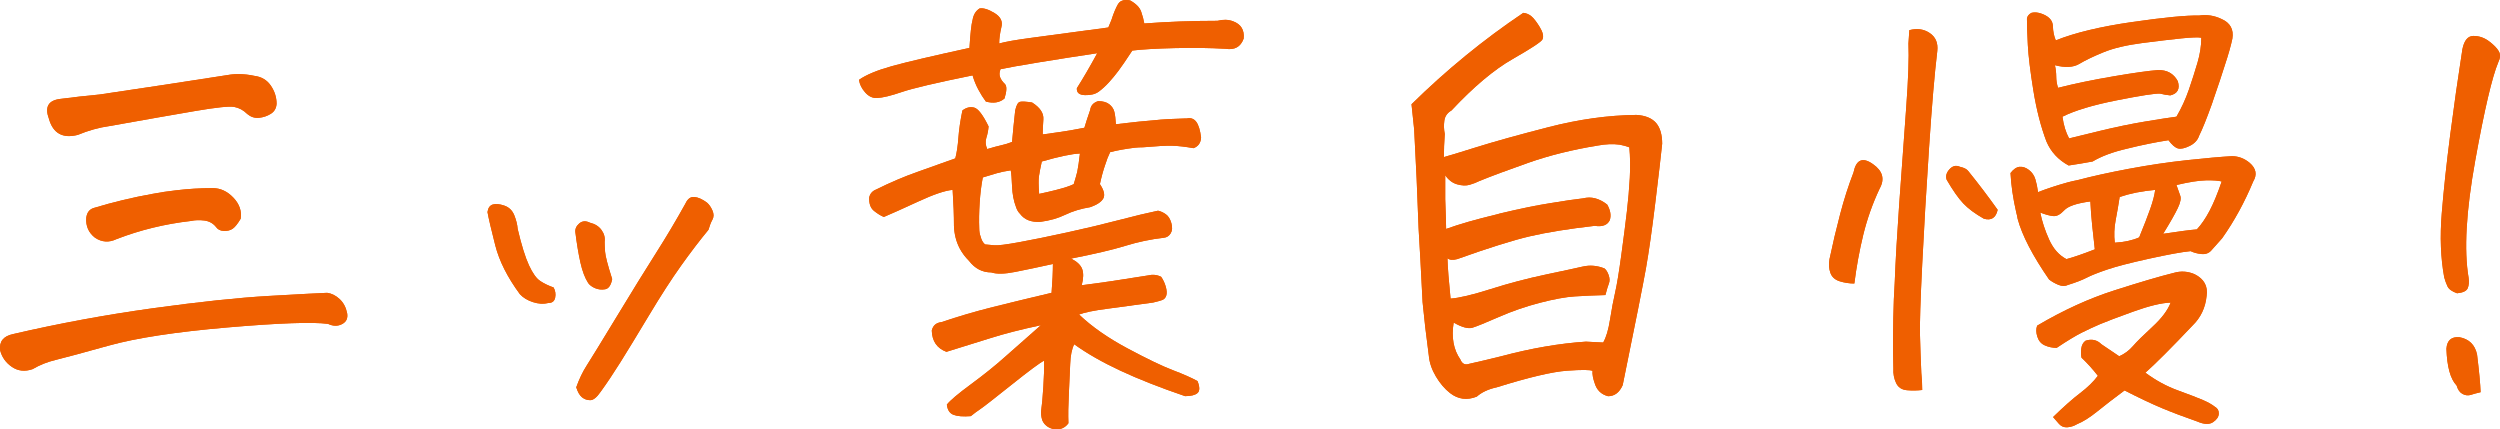 <?xml version="1.0" encoding="UTF-8"?>
<svg id="_レイヤー_2" data-name="レイヤー 2" xmlns="http://www.w3.org/2000/svg" width="178.825" height="30.722" viewBox="0 0 178.825 30.722">
  <g id="_レイアウト" data-name="レイアウト">
    <g>
      <g>
        <path d="M23.402,20.946c.317.042.613.19.889.444.274.253.455.592.54,1.015.063.36-.059.619-.365.778s-.641.154-1-.016c-1.101-.147-3.496-.063-7.188.254-3.692.317-6.527.751-8.506,1.301s-3.253.894-3.824,1.031-1.11.354-1.618.651c-.551.19-1.042.137-1.476-.159-.434-.297-.714-.688-.841-1.174-.085-.635.222-1.026.92-1.174,3.279-.762,6.596-1.375,9.949-1.841,3.354-.465,6.141-.761,8.362-.888s3.607-.201,4.157-.222ZM19.784,7.426c-.021.317-.158.555-.412.714s-.534.254-.841.286-.587-.058-.841-.27c-.275-.275-.588-.444-.937-.508s-1.27.032-2.761.286c-1.492.254-3.539.614-6.142,1.079-.761.106-1.522.317-2.284.634-1.079.275-1.768-.105-2.063-1.142-.317-.846-.053-1.322.794-1.428.973-.127,1.914-.232,2.824-.317,3.152-.465,6.284-.941,9.394-1.428.169-.021.339-.032.508-.032.401,0,.794.043,1.175.127.508.063.898.297,1.174.698.274.402.412.836.412,1.301ZM17.214,15.646c-.212.36-.402.598-.571.714-.169.117-.381.169-.635.159-.254-.01-.444-.111-.571-.302-.211-.254-.486-.401-.825-.444-.338-.042-.655-.032-.952.032-1.861.212-3.639.646-5.331,1.301-.529.254-1.037.222-1.523-.095-.466-.359-.678-.835-.635-1.428.042-.36.211-.592.508-.698,1.396-.423,2.803-.762,4.221-1.016.55-.106,1.111-.19,1.683-.254.867-.105,1.745-.159,2.634-.159.55,0,1.042.228,1.476.682.434.456.608.958.523,1.507Z" fill="#ef5f00"/>
        <path d="M23.402,20.946c.317.042.613.19.889.444.274.253.455.592.54,1.015.063.36-.059.619-.365.778s-.641.154-1-.016c-1.101-.147-3.496-.063-7.188.254-3.692.317-6.527.751-8.506,1.301s-3.253.894-3.824,1.031-1.11.354-1.618.651c-.551.19-1.042.137-1.476-.159-.434-.297-.714-.688-.841-1.174-.085-.635.222-1.026.92-1.174,3.279-.762,6.596-1.375,9.949-1.841,3.354-.465,6.141-.761,8.362-.888s3.607-.201,4.157-.222ZM19.784,7.426c-.021.317-.158.555-.412.714s-.534.254-.841.286-.587-.058-.841-.27c-.275-.275-.588-.444-.937-.508s-1.27.032-2.761.286c-1.492.254-3.539.614-6.142,1.079-.761.106-1.522.317-2.284.634-1.079.275-1.768-.105-2.063-1.142-.317-.846-.053-1.322.794-1.428.973-.127,1.914-.232,2.824-.317,3.152-.465,6.284-.941,9.394-1.428.169-.021.339-.032.508-.032.401,0,.794.043,1.175.127.508.063.898.297,1.174.698.274.402.412.836.412,1.301ZM17.214,15.646c-.212.36-.402.598-.571.714-.169.117-.381.169-.635.159-.254-.01-.444-.111-.571-.302-.211-.254-.486-.401-.825-.444-.338-.042-.655-.032-.952.032-1.861.212-3.639.646-5.331,1.301-.529.254-1.037.222-1.523-.095-.466-.359-.678-.835-.635-1.428.042-.36.211-.592.508-.698,1.396-.423,2.803-.762,4.221-1.016.55-.106,1.111-.19,1.683-.254.867-.105,1.745-.159,2.634-.159.55,0,1.042.228,1.476.682.434.456.608.958.523,1.507Z" fill="#ef5f00"/>
      </g>
      <g>
        <path d="M37.029,16.375c.274,1.164.544,2.031.809,2.603s.534.947.81,1.126c.274.18.592.333.952.46.127.233.163.476.111.73-.054.254-.218.38-.492.38-.339.085-.704.063-1.095-.063-.392-.126-.704-.317-.937-.571-.889-1.206-1.476-2.37-1.761-3.491-.286-1.121-.472-1.915-.556-2.38.042-.296.169-.476.381-.54.211-.063.486-.037.825.079.338.117.576.349.714.698s.217.672.238.968ZM42.075,20.248c-.233-.36-.418-.846-.556-1.46-.138-.613-.26-1.343-.365-2.19-.021-.232.074-.438.286-.619.211-.18.465-.195.762-.048.359.085.635.26.825.524.19.265.264.545.222.841,0,.17.011.408.032.714.021.307.19.958.508,1.952-.085.444-.254.688-.508.73s-.492.016-.715-.08c-.222-.095-.386-.217-.491-.365ZM50.58,14.503c.147.127.274.312.381.555.105.244.105.46,0,.65-.106.19-.201.434-.286.73-.613.741-1.264,1.592-1.951,2.555-.688.963-1.46,2.158-2.316,3.586-.857,1.428-1.534,2.539-2.031,3.332-.498.793-.968,1.497-1.412,2.11-.275.402-.524.603-.746.603s-.418-.069-.587-.206c-.17-.138-.308-.376-.413-.714.212-.592.46-1.11.746-1.555.285-.444,1-1.608,2.143-3.491,1.142-1.883,2.083-3.406,2.824-4.57.74-1.163,1.438-2.337,2.095-3.522.147-.317.338-.476.571-.476h.063c.274.021.581.159.92.413Z" fill="#ef5f00"/>
        <path d="M37.029,16.375c.274,1.164.544,2.031.809,2.603s.534.947.81,1.126c.274.18.592.333.952.46.127.233.163.476.111.73-.054.254-.218.38-.492.38-.339.085-.704.063-1.095-.063-.392-.126-.704-.317-.937-.571-.889-1.206-1.476-2.37-1.761-3.491-.286-1.121-.472-1.915-.556-2.38.042-.296.169-.476.381-.54.211-.063.486-.037.825.079.338.117.576.349.714.698s.217.672.238.968ZM42.075,20.248c-.233-.36-.418-.846-.556-1.46-.138-.613-.26-1.343-.365-2.19-.021-.232.074-.438.286-.619.211-.18.465-.195.762-.048.359.085.635.26.825.524.19.265.264.545.222.841,0,.17.011.408.032.714.021.307.19.958.508,1.952-.085.444-.254.688-.508.73s-.492.016-.715-.08c-.222-.095-.386-.217-.491-.365ZM50.58,14.503c.147.127.274.312.381.555.105.244.105.46,0,.65-.106.19-.201.434-.286.73-.613.741-1.264,1.592-1.951,2.555-.688.963-1.46,2.158-2.316,3.586-.857,1.428-1.534,2.539-2.031,3.332-.498.793-.968,1.497-1.412,2.11-.275.402-.524.603-.746.603s-.418-.069-.587-.206c-.17-.138-.308-.376-.413-.714.212-.592.46-1.11.746-1.555.285-.444,1-1.608,2.143-3.491,1.142-1.883,2.083-3.406,2.824-4.57.74-1.163,1.438-2.337,2.095-3.522.147-.317.338-.476.571-.476h.063c.274.021.581.159.92.413Z" fill="#ef5f00"/>
      </g>
      <g>
        <path d="M61.444,5.712c.508-.359,1.296-.687,2.364-.984,1.068-.296,2.914-.73,5.538-1.301.063-1.037.137-1.703.222-2,.063-.381.232-.656.508-.825.274-.042.629.069,1.063.333.434.265.598.598.491,1-.105.444-.158.836-.158,1.174.465-.127,1.217-.259,2.253-.397,1.037-.137,2.889-.386,5.554-.746l.223-.54c.147-.465.307-.846.476-1.143.127-.19.317-.286.571-.286.085,0,.18.011.286.032.423.233.687.503.793.809.105.307.18.587.223.841,1.692-.127,3.438-.19,5.236-.19.401-.105.771-.095,1.11.032.571.211.825.624.762,1.238-.212.592-.646.836-1.301.73-1.122-.063-2.339-.08-3.65-.048s-2.316.09-3.015.175c-.444.677-.777,1.164-1,1.459-.222.297-.449.571-.682.825-.233.254-.472.471-.714.651-.244.18-.571.265-.984.253-.412-.01-.608-.174-.587-.492.444-.698.931-1.534,1.46-2.507-1.418.212-2.804.429-4.157.651-1.354.222-2.274.386-2.762.492-.084.212-.095.402-.031.571.063.17.175.328.333.476.159.148.153.498-.016,1.047-.339.296-.783.371-1.333.222-.19-.254-.37-.54-.539-.857-.17-.317-.308-.656-.413-1.016-2.603.529-4.29.926-5.062,1.19-.772.265-1.36.407-1.762.428-.317.021-.603-.111-.856-.396-.254-.286-.402-.587-.444-.905ZM76.836,24.627c-.17.338-.265.809-.285,1.412-.021.603-.054,1.312-.096,2.126-.043.814-.053,1.518-.031,2.11-.233.317-.551.465-.952.444-.466-.085-.772-.307-.921-.667-.085-.275-.105-.54-.063-.793s.09-.788.143-1.603c.053-.815.069-1.434.048-1.856-.296.147-1.074.724-2.332,1.729-1.26,1.004-2,1.582-2.222,1.729-.223.148-.45.317-.683.508-.551.042-.963.01-1.237-.095-.275-.106-.435-.349-.477-.73.232-.296.81-.783,1.729-1.459.921-.678,1.729-1.328,2.428-1.952s1.556-1.38,2.571-2.269c-1.396.297-2.613.608-3.649.937-1.037.328-2.074.65-3.11.968-.678-.254-1.026-.762-1.048-1.523.085-.359.317-.56.698-.603,1.185-.401,2.412-.762,3.682-1.079s2.666-.655,4.189-1.015c.063-.804.095-1.492.095-2.063-1.058.233-1.963.423-2.713.571-.752.148-1.317.159-1.698.032-.635,0-1.164-.275-1.587-.825-.275-.275-.497-.571-.666-.889-.254-.486-.392-1.026-.413-1.619,0-.74-.031-1.597-.095-2.57-.529.042-1.344.317-2.444.825-1.1.508-1.925.878-2.475,1.111-.212-.084-.444-.228-.698-.429-.254-.201-.371-.523-.35-.968.063-.275.232-.465.508-.571.973-.486,1.952-.905,2.936-1.253.984-.349,1.889-.671,2.714-.968.105-.401.18-.894.222-1.476.042-.582.138-1.232.286-1.952.274-.211.555-.28.841-.207.285.075.629.524,1.031,1.349-.021.275-.074.545-.158.809-.085.265-.063.535.063.809.423-.127.756-.216.999-.27.243-.053.503-.132.777-.238.063-.74.138-1.491.223-2.253.084-.381.2-.587.349-.619s.434-.016.857.048c.571.36.841.762.809,1.206-.031.444-.047.804-.047,1.079.444-.063.861-.122,1.253-.175.392-.053.968-.153,1.729-.301.106-.36.243-.783.413-1.27.042-.317.232-.529.571-.635.338,0,.603.074.793.222.19.148.312.328.365.54s.09.508.111.889c1.248-.148,2.168-.243,2.761-.286.571-.063,1.312-.106,2.222-.127h.095c.275-.063.497.016.667.238.169.222.285.598.349,1.126-.021.381-.201.635-.539.762-.593-.105-1.106-.164-1.539-.174-.435-.01-1.127.027-2.079.111-.212,0-.412.011-.603.032-.678.085-1.26.19-1.746.317-.127.254-.243.551-.349.889-.148.423-.275.889-.381,1.396.296.444.375.789.238,1.031-.139.244-.45.45-.937.619-.656.106-1.249.286-1.777.54-.529.254-1.122.423-1.777.507-.656.043-1.143-.147-1.46-.571-.127-.127-.222-.286-.285-.476-.17-.444-.265-.941-.286-1.492-.021-.55-.053-.931-.095-1.143-.424.063-.757.132-1,.207s-.576.174-.999.301c-.106.55-.181,1.153-.223,1.809-.043.656-.053,1.269-.031,1.84,0,.212.031.402.095.571.063.254.169.444.317.571.211.021.438.043.683.063.243.021.83-.052,1.761-.222.931-.169,2.073-.401,3.428-.698,1.354-.296,2.597-.592,3.729-.889,1.132-.296,2.058-.518,2.777-.666.19.042.375.127.556.254.18.127.312.338.396.634.084.297.068.54-.048.73s-.28.297-.492.317c-.931.106-1.84.297-2.729.571-.889.275-2.19.582-3.903.92.423.212.687.46.793.746.105.286.095.672-.032,1.159,1.354-.169,2.931-.402,4.729-.698.338-.084.655-.053.951.095.148.211.26.45.334.714.073.265.084.476.031.635s-.153.265-.302.317c-.147.053-.359.111-.634.174-1.206.17-2.296.317-3.27.444-.973.127-1.65.265-2.031.413.91.868,2.068,1.677,3.476,2.428,1.406.751,2.485,1.27,3.237,1.555.75.286,1.338.544,1.761.778.169.423.169.708,0,.856s-.466.222-.889.222c-1.798-.614-3.343-1.222-4.633-1.825-1.291-.603-2.392-1.232-3.301-1.888ZM77.058,12.282c.063-.317.127-.75.19-1.301-.57.021-1.48.212-2.729.571-.106.487-.175.847-.207,1.079-.031.233-.026.646.017,1.238.889-.19,1.555-.359,1.999-.508.19-.063.35-.127.476-.19.106-.338.19-.635.254-.889Z" fill="#ef5f00"/>
        <path d="M61.444,5.712c.508-.359,1.296-.687,2.364-.984,1.068-.296,2.914-.73,5.538-1.301.063-1.037.137-1.703.222-2,.063-.381.232-.656.508-.825.274-.042.629.069,1.063.333.434.265.598.598.491,1-.105.444-.158.836-.158,1.174.465-.127,1.217-.259,2.253-.397,1.037-.137,2.889-.386,5.554-.746l.223-.54c.147-.465.307-.846.476-1.143.127-.19.317-.286.571-.286.085,0,.18.011.286.032.423.233.687.503.793.809.105.307.18.587.223.841,1.692-.127,3.438-.19,5.236-.19.401-.105.771-.095,1.11.032.571.211.825.624.762,1.238-.212.592-.646.836-1.301.73-1.122-.063-2.339-.08-3.65-.048s-2.316.09-3.015.175c-.444.677-.777,1.164-1,1.459-.222.297-.449.571-.682.825-.233.254-.472.471-.714.651-.244.18-.571.265-.984.253-.412-.01-.608-.174-.587-.492.444-.698.931-1.534,1.46-2.507-1.418.212-2.804.429-4.157.651-1.354.222-2.274.386-2.762.492-.084.212-.095.402-.031.571.063.17.175.328.333.476.159.148.153.498-.016,1.047-.339.296-.783.371-1.333.222-.19-.254-.37-.54-.539-.857-.17-.317-.308-.656-.413-1.016-2.603.529-4.29.926-5.062,1.19-.772.265-1.36.407-1.762.428-.317.021-.603-.111-.856-.396-.254-.286-.402-.587-.444-.905ZM76.836,24.627c-.17.338-.265.809-.285,1.412-.021.603-.054,1.312-.096,2.126-.043.814-.053,1.518-.031,2.11-.233.317-.551.465-.952.444-.466-.085-.772-.307-.921-.667-.085-.275-.105-.54-.063-.793s.09-.788.143-1.603c.053-.815.069-1.434.048-1.856-.296.147-1.074.724-2.332,1.729-1.26,1.004-2,1.582-2.222,1.729-.223.148-.45.317-.683.508-.551.042-.963.01-1.237-.095-.275-.106-.435-.349-.477-.73.232-.296.81-.783,1.729-1.459.921-.678,1.729-1.328,2.428-1.952s1.556-1.38,2.571-2.269c-1.396.297-2.613.608-3.649.937-1.037.328-2.074.65-3.11.968-.678-.254-1.026-.762-1.048-1.523.085-.359.317-.56.698-.603,1.185-.401,2.412-.762,3.682-1.079s2.666-.655,4.189-1.015c.063-.804.095-1.492.095-2.063-1.058.233-1.963.423-2.713.571-.752.148-1.317.159-1.698.032-.635,0-1.164-.275-1.587-.825-.275-.275-.497-.571-.666-.889-.254-.486-.392-1.026-.413-1.619,0-.74-.031-1.597-.095-2.57-.529.042-1.344.317-2.444.825-1.1.508-1.925.878-2.475,1.111-.212-.084-.444-.228-.698-.429-.254-.201-.371-.523-.35-.968.063-.275.232-.465.508-.571.973-.486,1.952-.905,2.936-1.253.984-.349,1.889-.671,2.714-.968.105-.401.18-.894.222-1.476.042-.582.138-1.232.286-1.952.274-.211.555-.28.841-.207.285.075.629.524,1.031,1.349-.021.275-.074.545-.158.809-.085.265-.063.535.063.809.423-.127.756-.216.999-.27.243-.053.503-.132.777-.238.063-.74.138-1.491.223-2.253.084-.381.2-.587.349-.619s.434-.016.857.048c.571.36.841.762.809,1.206-.031.444-.047.804-.047,1.079.444-.063.861-.122,1.253-.175.392-.053.968-.153,1.729-.301.106-.36.243-.783.413-1.27.042-.317.232-.529.571-.635.338,0,.603.074.793.222.19.148.312.328.365.54s.09.508.111.889c1.248-.148,2.168-.243,2.761-.286.571-.063,1.312-.106,2.222-.127h.095c.275-.063.497.016.667.238.169.222.285.598.349,1.126-.021.381-.201.635-.539.762-.593-.105-1.106-.164-1.539-.174-.435-.01-1.127.027-2.079.111-.212,0-.412.011-.603.032-.678.085-1.26.19-1.746.317-.127.254-.243.551-.349.889-.148.423-.275.889-.381,1.396.296.444.375.789.238,1.031-.139.244-.45.45-.937.619-.656.106-1.249.286-1.777.54-.529.254-1.122.423-1.777.507-.656.043-1.143-.147-1.46-.571-.127-.127-.222-.286-.285-.476-.17-.444-.265-.941-.286-1.492-.021-.55-.053-.931-.095-1.143-.424.063-.757.132-1,.207s-.576.174-.999.301c-.106.55-.181,1.153-.223,1.809-.043.656-.053,1.269-.031,1.84,0,.212.031.402.095.571.063.254.169.444.317.571.211.021.438.043.683.063.243.021.83-.052,1.761-.222.931-.169,2.073-.401,3.428-.698,1.354-.296,2.597-.592,3.729-.889,1.132-.296,2.058-.518,2.777-.666.19.042.375.127.556.254.18.127.312.338.396.634.084.297.068.54-.048.73s-.28.297-.492.317c-.931.106-1.84.297-2.729.571-.889.275-2.19.582-3.903.92.423.212.687.46.793.746.105.286.095.672-.032,1.159,1.354-.169,2.931-.402,4.729-.698.338-.084.655-.053.951.095.148.211.26.45.334.714.073.265.084.476.031.635s-.153.265-.302.317c-.147.053-.359.111-.634.174-1.206.17-2.296.317-3.27.444-.973.127-1.65.265-2.031.413.91.868,2.068,1.677,3.476,2.428,1.406.751,2.485,1.27,3.237,1.555.75.286,1.338.544,1.761.778.169.423.169.708,0,.856s-.466.222-.889.222c-1.798-.614-3.343-1.222-4.633-1.825-1.291-.603-2.392-1.232-3.301-1.888ZM77.058,12.282c.063-.317.127-.75.19-1.301-.57.021-1.48.212-2.729.571-.106.487-.175.847-.207,1.079-.031.233-.026.646.017,1.238.889-.19,1.555-.359,1.999-.508.19-.063.35-.127.476-.19.106-.338.19-.635.254-.889Z" fill="#ef5f00"/>
      </g>
      <g>
        <path d="M100.965,7.458c2.496-2.454,5.162-4.633,7.997-6.538.211.021.401.101.571.238.169.138.37.397.604.778.232.381.296.677.19.889-.085.169-.794.635-2.127,1.396-1.333.762-2.793,1.989-4.379,3.682-.297.169-.466.413-.508.73-.043.317-.032.635.031.952-.043.592-.063,1.142-.063,1.65.254-.063,1.021-.296,2.301-.698,1.28-.401,3.01-.883,5.189-1.444,2.179-.56,4.272-.852,6.283-.873.655.042,1.132.243,1.428.603.275.338.413.825.413,1.459-.085.825-.249,2.232-.492,4.221s-.466,3.549-.666,4.681c-.201,1.132-.757,3.919-1.666,8.363-.233.528-.583.793-1.048.793-.486-.127-.804-.434-.952-.92-.127-.36-.18-.656-.158-.889-.148-.085-.752-.09-1.81-.016-1.058.074-2.74.471-5.046,1.19-.592.127-1.068.349-1.428.667-.698.275-1.333.19-1.904-.254-.381-.296-.72-.693-1.016-1.19s-.466-1-.508-1.507c-.19-1.417-.339-2.687-.444-3.809-.042-.74-.095-1.756-.158-3.046-.043-.677-.085-1.417-.127-2.222-.085-2.412-.19-4.771-.317-7.077-.063-.656-.127-1.259-.19-1.809ZM114.294,10.409c-1.82.297-3.48.709-4.982,1.238-1.503.529-2.666.963-3.491,1.301-.212.106-.444.196-.698.27-.254.075-.551.063-.889-.032-.339-.095-.624-.312-.856-.65v1.714c.042,1.143.063,1.852.063,2.126.931-.338,2.146-.687,3.649-1.047l.222-.063c1.418-.338,2.603-.582,3.555-.73,1.016-.169,1.809-.286,2.38-.349.571-.148,1.143,0,1.714.444.232.402.296.772.19,1.11-.169.36-.529.498-1.079.413-1.861.212-3.406.46-4.633.746-1.228.286-2.963.831-5.205,1.634-.317.085-.551.063-.698-.063.021.677.096,1.64.223,2.888.613-.042,1.57-.27,2.872-.683,1.301-.413,2.628-.762,3.982-1.047,1.354-.286,2.211-.47,2.57-.555.529-.127,1.058-.084,1.587.127.127.106.228.27.302.492s.079.413.016.571-.148.439-.254.841c-.783.021-1.507.053-2.174.095-.666.042-1.508.196-2.522.46-1.016.265-1.995.603-2.936,1.016-.942.413-1.566.667-1.873.762s-.757-.026-1.349-.365c-.17,1.058-.011,1.936.477,2.634.127.317.338.423.635.317.761-.17,1.522-.349,2.284-.54,2.137-.571,4.157-.92,6.062-1.047.508.021.921.042,1.238.063.211-.359.375-.909.491-1.65.116-.74.238-1.385.365-1.936s.274-1.449.444-2.698c.169-1.248.302-2.279.396-3.094.096-.814.164-1.613.207-2.396.042-.783.031-1.512-.032-2.19-.233-.084-.466-.147-.698-.19-.466-.063-.983-.042-1.555.063Z" fill="#ef5f00"/>
        <path d="M100.965,7.458c2.496-2.454,5.162-4.633,7.997-6.538.211.021.401.101.571.238.169.138.37.397.604.778.232.381.296.677.19.889-.085.169-.794.635-2.127,1.396-1.333.762-2.793,1.989-4.379,3.682-.297.169-.466.413-.508.73-.043.317-.032.635.031.952-.043.592-.063,1.142-.063,1.65.254-.063,1.021-.296,2.301-.698,1.28-.401,3.01-.883,5.189-1.444,2.179-.56,4.272-.852,6.283-.873.655.042,1.132.243,1.428.603.275.338.413.825.413,1.459-.085.825-.249,2.232-.492,4.221s-.466,3.549-.666,4.681c-.201,1.132-.757,3.919-1.666,8.363-.233.528-.583.793-1.048.793-.486-.127-.804-.434-.952-.92-.127-.36-.18-.656-.158-.889-.148-.085-.752-.09-1.81-.016-1.058.074-2.74.471-5.046,1.19-.592.127-1.068.349-1.428.667-.698.275-1.333.19-1.904-.254-.381-.296-.72-.693-1.016-1.19s-.466-1-.508-1.507c-.19-1.417-.339-2.687-.444-3.809-.042-.74-.095-1.756-.158-3.046-.043-.677-.085-1.417-.127-2.222-.085-2.412-.19-4.771-.317-7.077-.063-.656-.127-1.259-.19-1.809ZM114.294,10.409c-1.82.297-3.48.709-4.982,1.238-1.503.529-2.666.963-3.491,1.301-.212.106-.444.196-.698.27-.254.075-.551.063-.889-.032-.339-.095-.624-.312-.856-.65v1.714c.042,1.143.063,1.852.063,2.126.931-.338,2.146-.687,3.649-1.047l.222-.063c1.418-.338,2.603-.582,3.555-.73,1.016-.169,1.809-.286,2.38-.349.571-.148,1.143,0,1.714.444.232.402.296.772.19,1.11-.169.36-.529.498-1.079.413-1.861.212-3.406.46-4.633.746-1.228.286-2.963.831-5.205,1.634-.317.085-.551.063-.698-.063.021.677.096,1.64.223,2.888.613-.042,1.57-.27,2.872-.683,1.301-.413,2.628-.762,3.982-1.047,1.354-.286,2.211-.47,2.57-.555.529-.127,1.058-.084,1.587.127.127.106.228.27.302.492s.079.413.016.571-.148.439-.254.841c-.783.021-1.507.053-2.174.095-.666.042-1.508.196-2.522.46-1.016.265-1.995.603-2.936,1.016-.942.413-1.566.667-1.873.762s-.757-.026-1.349-.365c-.17,1.058-.011,1.936.477,2.634.127.317.338.423.635.317.761-.17,1.522-.349,2.284-.54,2.137-.571,4.157-.92,6.062-1.047.508.021.921.042,1.238.063.211-.359.375-.909.491-1.65.116-.74.238-1.385.365-1.936s.274-1.449.444-2.698c.169-1.248.302-2.279.396-3.094.096-.814.164-1.613.207-2.396.042-.783.031-1.512-.032-2.19-.233-.084-.466-.147-.698-.19-.466-.063-.983-.042-1.555.063Z" fill="#ef5f00"/>
      </g>
      <g>
        <path d="M132.642,20.279c-.36,0-.709-.053-1.048-.159-.338-.106-.561-.307-.666-.603-.106-.296-.127-.624-.063-.984.232-1.1.486-2.174.762-3.221.274-1.047.592-2.036.952-2.967.19-.931.655-1.131,1.396-.603.698.487.856,1.069.476,1.746-.508,1.079-.899,2.185-1.174,3.316-.275,1.132-.487,2.291-.635,3.475ZM137.497,27.896c-.36.042-.725.048-1.095.016-.371-.032-.63-.207-.777-.523-.148-.317-.212-.656-.19-1.016-.043-1.439-.032-3.089.031-4.951.021-.381.042-.783.063-1.206.063-1.608.169-3.459.317-5.554.19-2.666.359-5.003.508-7.014.147-2.01.201-3.523.158-4.538l.063-.952c.551-.148,1.037-.08,1.46.206s.604.714.54,1.286c-.19,1.566-.387,3.861-.587,6.886-.202,3.026-.365,5.819-.492,8.378-.127,2.56-.18,4.242-.159,5.046.021.825.053,1.734.096,2.729.042.359.063.762.063,1.206ZM142.892,15.011c-.127.571-.455.783-.983.634-.635-.359-1.127-.724-1.476-1.095-.35-.37-.746-.936-1.19-1.698-.085-.254-.016-.502.206-.746.223-.243.471-.302.746-.175.296.063.497.169.604.317.719.889,1.417,1.809,2.094,2.761ZM146.573,19.994c-1.185-1.714-1.936-3.163-2.253-4.348-.021-.147-.054-.296-.096-.444-.232-1.016-.37-1.957-.412-2.825.211-.275.429-.423.65-.444.223-.021.444.053.666.222.223.169.376.392.461.667.084.275.147.582.19.92.655-.254,1.364-.486,2.126-.698.232-.063.465-.116.698-.159,1.036-.275,2.258-.544,3.665-.809s2.793-.471,4.158-.619c1.364-.147,2.438-.243,3.221-.286.465,0,.889.159,1.27.476.465.402.55.847.254,1.333-.614,1.481-1.354,2.835-2.222,4.062-.339.381-.598.672-.777.873s-.418.286-.714.254c-.297-.032-.551-.101-.762-.207-.635.063-1.624.244-2.968.54-1.344.296-2.343.555-2.999.777s-1.147.418-1.476.587-.767.338-1.317.508c-.211.106-.443.106-.697,0s-.477-.233-.667-.381ZM155.111,10.028c-.952.148-1.936.349-2.951.603-1.016.233-1.841.54-2.476.92-.571.106-1.143.201-1.714.286-.741-.401-1.27-.973-1.587-1.714-.402-1.058-.714-2.274-.937-3.649-.222-1.375-.354-2.459-.396-3.253s-.063-1.423-.063-1.888c.021-.169.127-.307.317-.413.085-.021.169-.032.254-.032.169,0,.359.042.571.127.465.19.703.476.714.857s.08.719.207,1.016c1.375-.55,3.205-.989,5.49-1.317,2.284-.328,3.871-.481,4.76-.46.55-.084,1.09,0,1.619.254.613.275.867.741.762,1.396-.106.508-.286,1.142-.54,1.904-.212.678-.476,1.471-.793,2.38l-.127.381c-.381,1.058-.688,1.82-.921,2.285-.105.317-.333.561-.682.73-.35.17-.625.228-.825.175-.202-.053-.429-.249-.683-.587ZM148.89,25.579c-.042-.19-.047-.408-.016-.651.032-.243.132-.428.302-.555.444-.148.825-.063,1.143.254.381.254.804.54,1.27.857.381-.169.708-.413.983-.73.274-.317.74-.777,1.396-1.38.655-.603,1.09-1.179,1.301-1.73-.655.021-1.555.238-2.697.651s-1.926.709-2.349.889-.856.381-1.301.603-1.048.587-1.809,1.095c-.297,0-.577-.059-.842-.175s-.444-.322-.539-.619c-.096-.296-.101-.56-.016-.793,1.861-1.1,3.702-1.941,5.521-2.523,1.819-.582,3.237-1,4.253-1.253.508-.148,1.005-.116,1.491.095.677.338.963.857.857,1.555-.085.846-.424,1.555-1.016,2.126-.72.762-1.376,1.438-1.968,2.031-.593.592-1.059,1.036-1.396,1.333.74.55,1.518.973,2.333,1.269.813.296,1.406.524,1.776.683s.661.322.873.492c.19.106.28.27.27.492s-.147.423-.412.603c-.265.179-.641.164-1.127-.048-.974-.339-1.824-.662-2.555-.968-.729-.307-1.613-.725-2.649-1.254-.741.55-1.387,1.047-1.937,1.492s-1.036.751-1.46.92c-.211.127-.438.201-.682.222-.244.021-.444-.059-.604-.238-.158-.18-.301-.344-.428-.492.762-.741,1.406-1.312,1.936-1.714.528-.402.952-.814,1.27-1.237-.36-.466-.751-.9-1.175-1.301ZM145.939,15.202c.127.634.338,1.28.635,1.936.296.656.709,1.122,1.238,1.396.486-.127,1.163-.359,2.03-.698-.063-.55-.127-1.126-.19-1.729s-.105-1.169-.127-1.698c-.973.127-1.598.338-1.872.635-.275.296-.534.434-.777.413s-.556-.106-.937-.254ZM155.682,8.347c.359-.614.655-1.259.889-1.936.232-.677.438-1.322.618-1.936.18-.613.271-1.206.271-1.777-.212-.042-.683-.026-1.412.047-.73.074-1.667.186-2.809.333-1.143.148-2.074.37-2.793.666-.72.297-1.291.571-1.714.825-.424.254-1.005.286-1.745.095.063.275.095.545.095.81s.042.534.127.809c1.163-.296,2.491-.571,3.982-.825,1.492-.254,2.544-.401,3.158-.444.655-.021,1.132.244,1.428.793.169.55-.011.889-.539,1.016-.233-.021-.477-.063-.73-.127-.338-.021-1.364.138-3.078.476-1.714.339-3.015.73-3.903,1.174.084.614.243,1.132.476,1.555.339-.084,1.074-.264,2.206-.539s2.206-.497,3.222-.667c1.015-.169,1.766-.286,2.253-.349ZM151.619,14.091c-.085.55-.18,1.1-.285,1.65-.106.551-.127,1.09-.063,1.619.698-.042,1.279-.169,1.745-.381.338-.825.604-1.507.794-2.047.189-.54.306-.989.349-1.349-.952.084-1.799.254-2.539.508ZM154.73,16.725c1.1-.169,1.904-.274,2.412-.317.317-.338.618-.777.904-1.317.285-.54.576-1.243.873-2.11-.233-.063-.608-.09-1.127-.08-.519.011-1.222.122-2.11.333.105.317.195.571.27.762s.016.487-.175.889-.539,1.015-1.047,1.84Z" fill="#ef5f00"/>
        <path d="M132.642,20.279c-.36,0-.709-.053-1.048-.159-.338-.106-.561-.307-.666-.603-.106-.296-.127-.624-.063-.984.232-1.1.486-2.174.762-3.221.274-1.047.592-2.036.952-2.967.19-.931.655-1.131,1.396-.603.698.487.856,1.069.476,1.746-.508,1.079-.899,2.185-1.174,3.316-.275,1.132-.487,2.291-.635,3.475ZM137.497,27.896c-.36.042-.725.048-1.095.016-.371-.032-.63-.207-.777-.523-.148-.317-.212-.656-.19-1.016-.043-1.439-.032-3.089.031-4.951.021-.381.042-.783.063-1.206.063-1.608.169-3.459.317-5.554.19-2.666.359-5.003.508-7.014.147-2.01.201-3.523.158-4.538l.063-.952c.551-.148,1.037-.08,1.46.206s.604.714.54,1.286c-.19,1.566-.387,3.861-.587,6.886-.202,3.026-.365,5.819-.492,8.378-.127,2.56-.18,4.242-.159,5.046.021.825.053,1.734.096,2.729.042.359.063.762.063,1.206ZM142.892,15.011c-.127.571-.455.783-.983.634-.635-.359-1.127-.724-1.476-1.095-.35-.37-.746-.936-1.19-1.698-.085-.254-.016-.502.206-.746.223-.243.471-.302.746-.175.296.063.497.169.604.317.719.889,1.417,1.809,2.094,2.761ZM146.573,19.994c-1.185-1.714-1.936-3.163-2.253-4.348-.021-.147-.054-.296-.096-.444-.232-1.016-.37-1.957-.412-2.825.211-.275.429-.423.65-.444.223-.021.444.053.666.222.223.169.376.392.461.667.084.275.147.582.19.92.655-.254,1.364-.486,2.126-.698.232-.063.465-.116.698-.159,1.036-.275,2.258-.544,3.665-.809s2.793-.471,4.158-.619c1.364-.147,2.438-.243,3.221-.286.465,0,.889.159,1.27.476.465.402.55.847.254,1.333-.614,1.481-1.354,2.835-2.222,4.062-.339.381-.598.672-.777.873s-.418.286-.714.254c-.297-.032-.551-.101-.762-.207-.635.063-1.624.244-2.968.54-1.344.296-2.343.555-2.999.777s-1.147.418-1.476.587-.767.338-1.317.508c-.211.106-.443.106-.697,0s-.477-.233-.667-.381ZM155.111,10.028c-.952.148-1.936.349-2.951.603-1.016.233-1.841.54-2.476.92-.571.106-1.143.201-1.714.286-.741-.401-1.27-.973-1.587-1.714-.402-1.058-.714-2.274-.937-3.649-.222-1.375-.354-2.459-.396-3.253s-.063-1.423-.063-1.888c.021-.169.127-.307.317-.413.085-.021.169-.032.254-.032.169,0,.359.042.571.127.465.19.703.476.714.857s.08.719.207,1.016c1.375-.55,3.205-.989,5.49-1.317,2.284-.328,3.871-.481,4.76-.46.55-.084,1.09,0,1.619.254.613.275.867.741.762,1.396-.106.508-.286,1.142-.54,1.904-.212.678-.476,1.471-.793,2.38l-.127.381c-.381,1.058-.688,1.82-.921,2.285-.105.317-.333.561-.682.73-.35.17-.625.228-.825.175-.202-.053-.429-.249-.683-.587ZM148.89,25.579c-.042-.19-.047-.408-.016-.651.032-.243.132-.428.302-.555.444-.148.825-.063,1.143.254.381.254.804.54,1.27.857.381-.169.708-.413.983-.73.274-.317.74-.777,1.396-1.38.655-.603,1.09-1.179,1.301-1.73-.655.021-1.555.238-2.697.651s-1.926.709-2.349.889-.856.381-1.301.603-1.048.587-1.809,1.095c-.297,0-.577-.059-.842-.175s-.444-.322-.539-.619c-.096-.296-.101-.56-.016-.793,1.861-1.1,3.702-1.941,5.521-2.523,1.819-.582,3.237-1,4.253-1.253.508-.148,1.005-.116,1.491.095.677.338.963.857.857,1.555-.085.846-.424,1.555-1.016,2.126-.72.762-1.376,1.438-1.968,2.031-.593.592-1.059,1.036-1.396,1.333.74.55,1.518.973,2.333,1.269.813.296,1.406.524,1.776.683s.661.322.873.492c.19.106.28.27.27.492s-.147.423-.412.603c-.265.179-.641.164-1.127-.048-.974-.339-1.824-.662-2.555-.968-.729-.307-1.613-.725-2.649-1.254-.741.55-1.387,1.047-1.937,1.492s-1.036.751-1.46.92c-.211.127-.438.201-.682.222-.244.021-.444-.059-.604-.238-.158-.18-.301-.344-.428-.492.762-.741,1.406-1.312,1.936-1.714.528-.402.952-.814,1.27-1.237-.36-.466-.751-.9-1.175-1.301ZM145.939,15.202c.127.634.338,1.28.635,1.936.296.656.709,1.122,1.238,1.396.486-.127,1.163-.359,2.03-.698-.063-.55-.127-1.126-.19-1.729s-.105-1.169-.127-1.698c-.973.127-1.598.338-1.872.635-.275.296-.534.434-.777.413s-.556-.106-.937-.254ZM155.682,8.347c.359-.614.655-1.259.889-1.936.232-.677.438-1.322.618-1.936.18-.613.271-1.206.271-1.777-.212-.042-.683-.026-1.412.047-.73.074-1.667.186-2.809.333-1.143.148-2.074.37-2.793.666-.72.297-1.291.571-1.714.825-.424.254-1.005.286-1.745.095.063.275.095.545.095.81s.042.534.127.809c1.163-.296,2.491-.571,3.982-.825,1.492-.254,2.544-.401,3.158-.444.655-.021,1.132.244,1.428.793.169.55-.011.889-.539,1.016-.233-.021-.477-.063-.73-.127-.338-.021-1.364.138-3.078.476-1.714.339-3.015.73-3.903,1.174.084.614.243,1.132.476,1.555.339-.084,1.074-.264,2.206-.539s2.206-.497,3.222-.667c1.015-.169,1.766-.286,2.253-.349ZM151.619,14.091c-.085.55-.18,1.1-.285,1.65-.106.551-.127,1.09-.063,1.619.698-.042,1.279-.169,1.745-.381.338-.825.604-1.507.794-2.047.189-.54.306-.989.349-1.349-.952.084-1.799.254-2.539.508ZM154.73,16.725c1.1-.169,1.904-.274,2.412-.317.317-.338.618-.777.904-1.317.285-.54.576-1.243.873-2.11-.233-.063-.608-.09-1.127-.08-.519.011-1.222.122-2.11.333.105.317.195.571.27.762s.016.487-.175.889-.539,1.015-1.047,1.84Z" fill="#ef5f00"/>
      </g>
      <g>
        <path d="M178.705,4.443c-.444,1.059-.994,3.401-1.649,7.03-.656,3.628-.815,6.426-.477,8.394.042.296.021.545-.063.746-.085.201-.339.323-.762.365-.359-.127-.587-.291-.683-.492-.095-.201-.174-.417-.237-.65-.254-1.375-.312-2.904-.175-4.586s.338-3.549.603-5.602c.265-2.052.556-4.094.873-6.125.127-.635.392-.952.794-.952s.771.127,1.11.381c.338.254.571.492.698.714s.116.481-.032.777ZM177.437,28.054c-.275.063-.508.127-.698.19s-.387.042-.588-.063-.344-.307-.428-.603c-.444-.465-.688-1.344-.73-2.634.042-.592.35-.867.921-.825.698.127,1.121.54,1.27,1.238.147,1.185.232,2.083.254,2.697Z" fill="#ef5f00"/>
        <path d="M178.705,4.443c-.444,1.059-.994,3.401-1.649,7.03-.656,3.628-.815,6.426-.477,8.394.042.296.021.545-.063.746-.085.201-.339.323-.762.365-.359-.127-.587-.291-.683-.492-.095-.201-.174-.417-.237-.65-.254-1.375-.312-2.904-.175-4.586s.338-3.549.603-5.602c.265-2.052.556-4.094.873-6.125.127-.635.392-.952.794-.952s.771.127,1.11.381c.338.254.571.492.698.714s.116.481-.032.777ZM177.437,28.054c-.275.063-.508.127-.698.19s-.387.042-.588-.063-.344-.307-.428-.603c-.444-.465-.688-1.344-.73-2.634.042-.592.35-.867.921-.825.698.127,1.121.54,1.27,1.238.147,1.185.232,2.083.254,2.697Z" fill="#ef5f00"/>
      </g>
    </g>
  </g>
</svg>